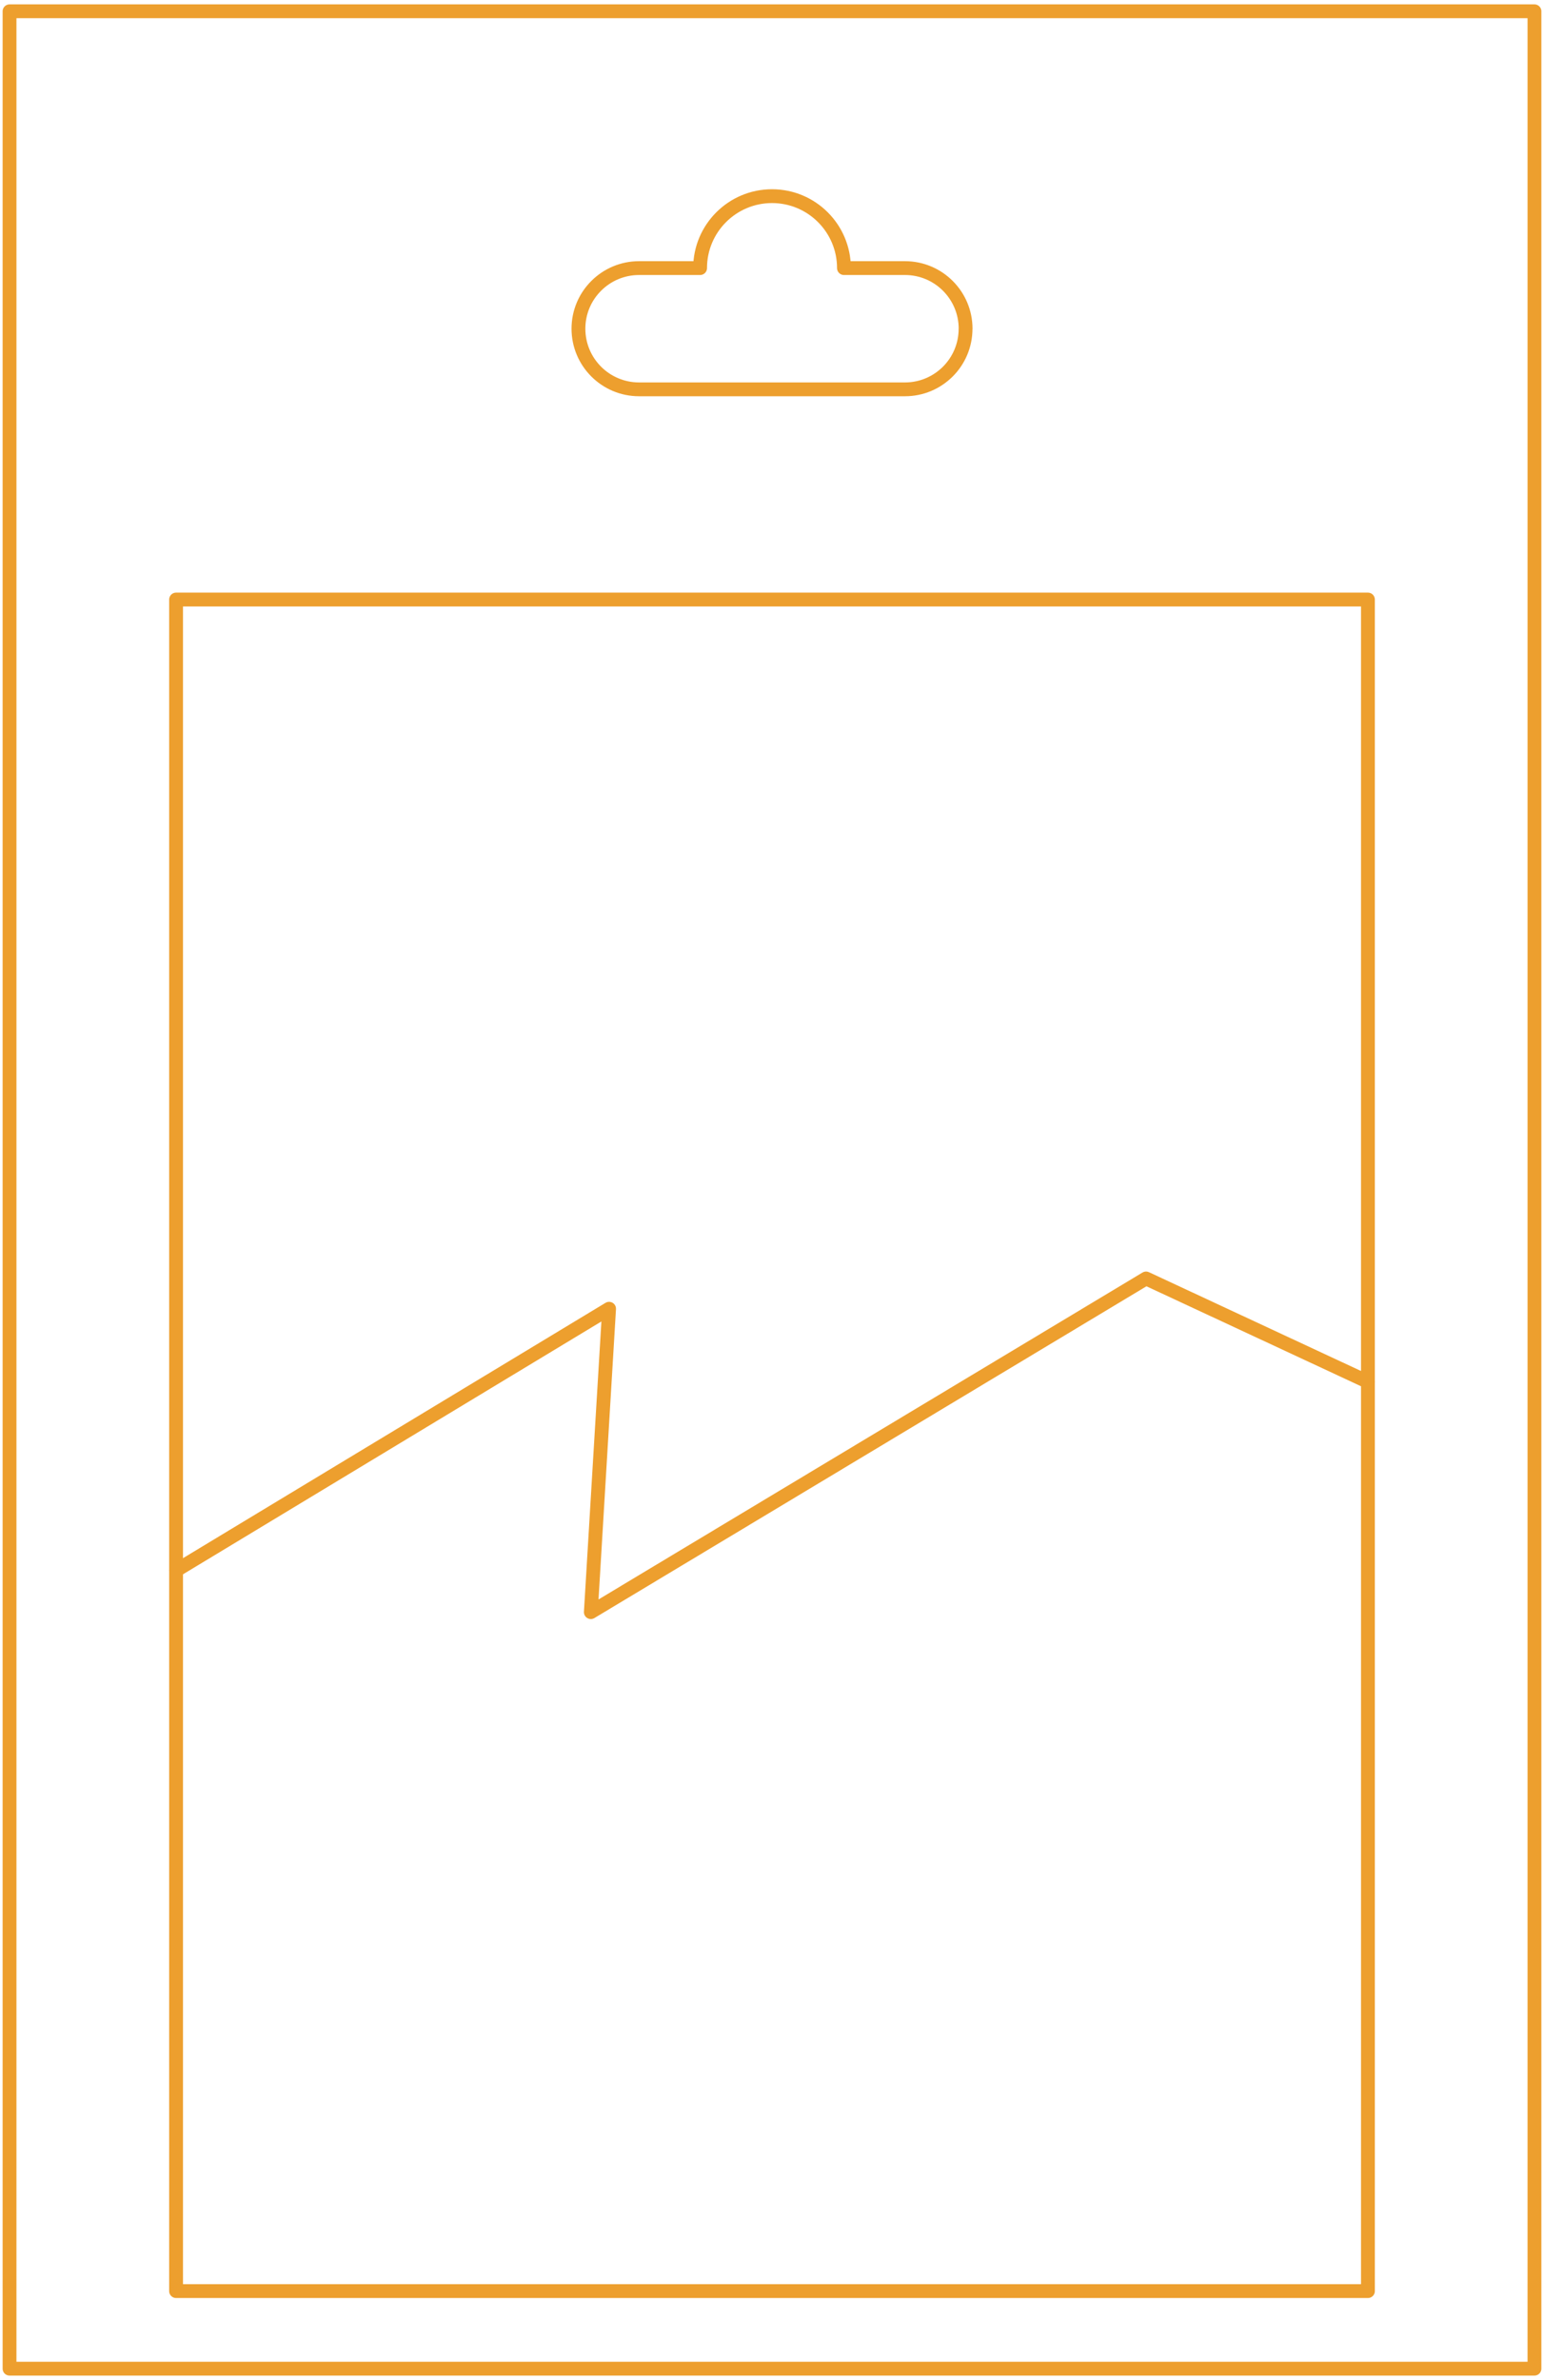<?xml version="1.0" encoding="UTF-8"?><svg id="Layer_2" xmlns="http://www.w3.org/2000/svg" viewBox="0 0 335.07 516.4"><defs><style>.cls-1{fill:none;stroke:#ed9f2e;stroke-linecap:round;stroke-linejoin:round;stroke-width:3px;}</style></defs><rect class="cls-1" x="2.07" y="2.45" width="330.93" height="511.5"/><rect class="cls-1" x="38.21" y="130.09" width="258.65" height="367.03"/><polyline class="cls-1" points="38.21 340.75 132.18 283.97 128.22 349.8 248.71 277.4 296.86 299.83"/><path class="cls-1" d="M209.54,71.33c0,3.63-1.47,6.92-3.85,9.3-2.39,2.38-5.67,3.85-9.3,3.85h-57.7c-7.26,0-13.16-5.88-13.16-13.16,0-3.63,1.47-6.92,3.86-9.3,2.38-2.38,5.67-3.85,9.3-3.85h13.24c0-8.63,7-15.61,15.61-15.61s15.61,6.98,15.61,15.61h13.24c7.26,0,13.16,5.88,13.16,13.16h0Z"/></svg>